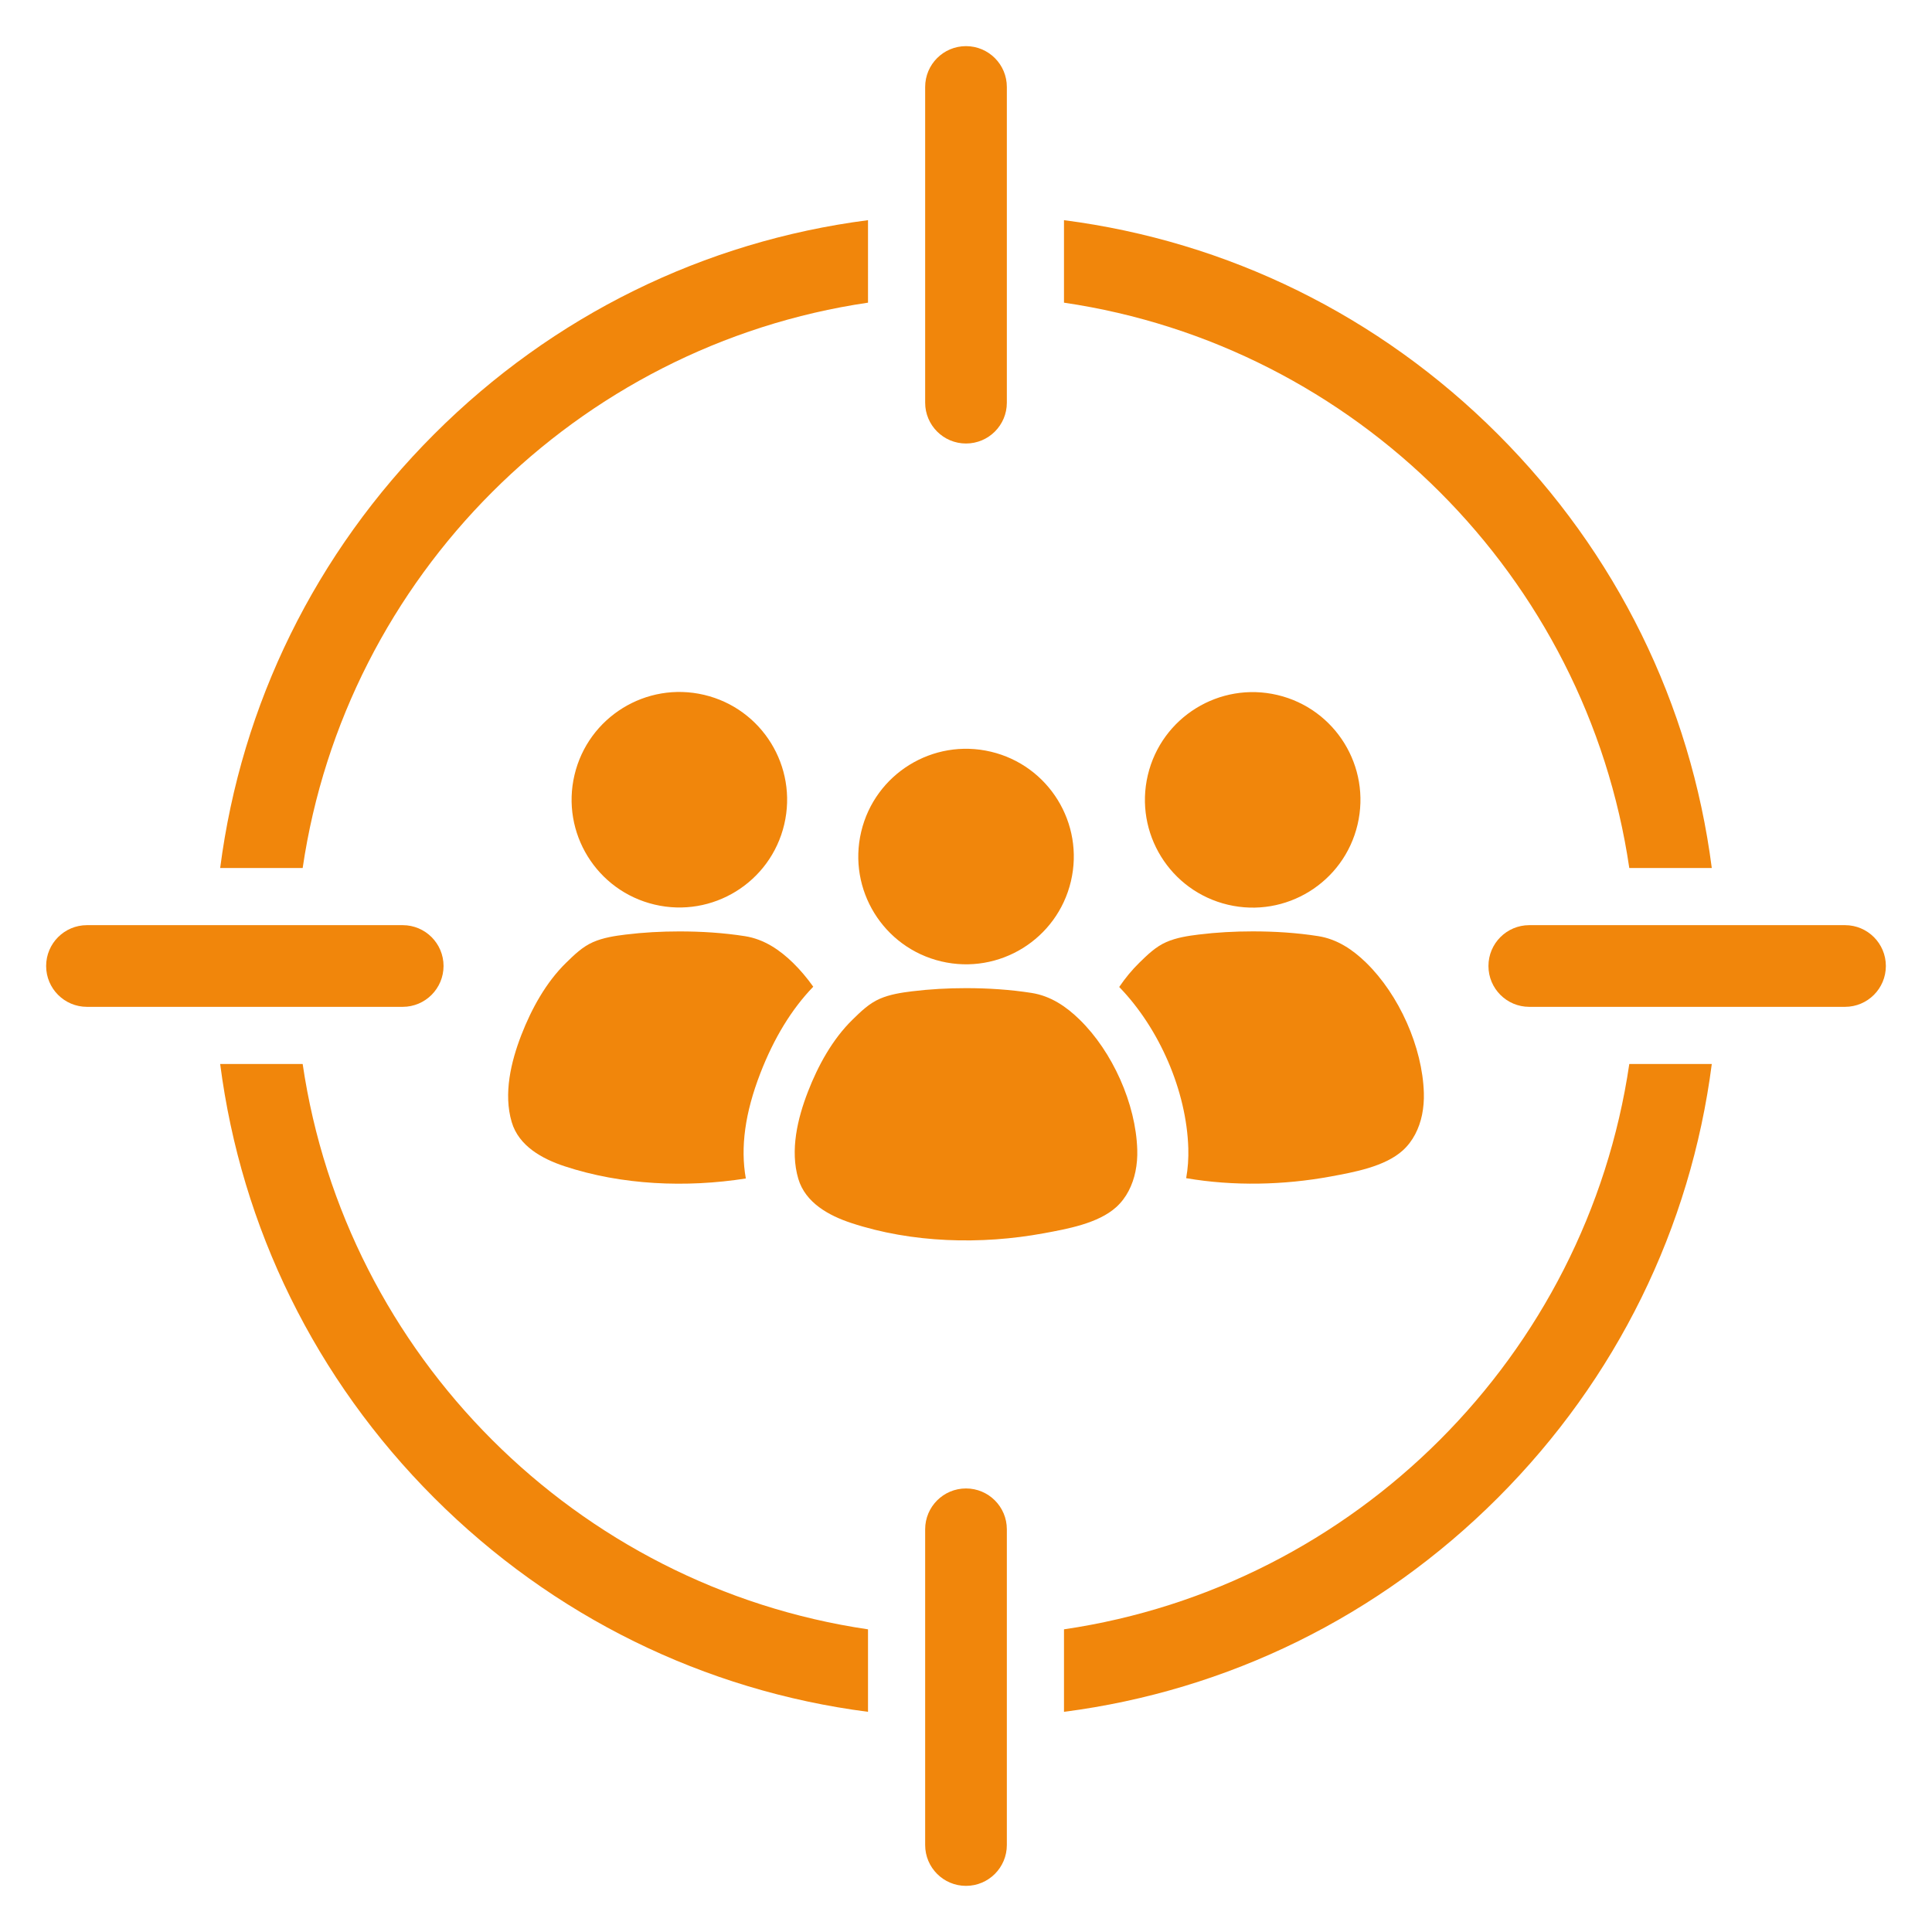 <?xml version="1.0" encoding="UTF-8"?>
<svg xmlns="http://www.w3.org/2000/svg" xmlns:xlink="http://www.w3.org/1999/xlink" version="1.1" id="Ebene_1" x="0px" y="0px" viewBox="0 0 500 500" style="enable-background:new 0 0 500 500;" xml:space="preserve">
<style type="text/css">
	.st0{fill:#F1860B;}
</style>
<g>
	<path class="st0" d="M387.63,112.36c-30.72-30.72-69.89-49.9-112.27-55.38v21.35c75.42,11.09,135.22,70.88,146.3,146.31h21.35   C437.54,182.26,418.36,143.08,387.63,112.36z M78.33,275.36H56.98c5.47,42.38,24.66,81.56,55.38,112.28   c30.72,30.72,69.9,49.9,112.28,55.38v-21.35C149.22,410.57,89.42,350.79,78.33,275.36z M112.36,112.36   c-30.72,30.72-49.91,69.9-55.38,112.28h21.35c11.09-75.43,70.89-135.22,146.31-146.31V56.98   C182.26,62.46,143.08,81.64,112.36,112.36z M421.66,275.36c-11.09,75.43-70.88,135.22-146.3,146.31v21.35   c42.38-5.48,81.56-24.66,112.27-55.38c30.73-30.73,49.91-69.9,55.38-112.28H421.66z"></path>
	<g>
		<path class="st0" d="M250,114.78c-5.84,0-10.57-4.73-10.57-10.57V22.51c0-5.84,4.73-10.57,10.57-10.57    c5.84,0,10.57,4.73,10.57,10.57v81.71C260.57,110.05,255.84,114.78,250,114.78z"></path>
		<path class="st0" d="M477.49,260.57h-81.71c-5.84,0-10.57-4.73-10.57-10.57c0-5.84,4.73-10.57,10.57-10.57h81.71    c5.84,0,10.57,4.73,10.57,10.57C488.06,255.84,483.33,260.57,477.49,260.57z"></path>
		<path class="st0" d="M250,488.06c-5.84,0-10.57-4.73-10.57-10.57v-81.71c0-5.84,4.73-10.57,10.57-10.57    c5.84,0,10.57,4.73,10.57,10.57v81.71C260.57,483.33,255.84,488.06,250,488.06z"></path>
		<path class="st0" d="M104.22,260.57H22.51c-5.84,0-10.57-4.73-10.57-10.57c0-5.84,4.73-10.57,10.57-10.57h81.71    c5.84,0,10.57,4.73,10.57,10.57C114.78,255.84,110.05,260.57,104.22,260.57z"></path>
	</g>
</g>
<g>
	<g>
		<path class="st0" d="M279.38,263.85c-3.46-3.38-7.49-6.11-12.41-6.88c-5.61-0.88-11.3-1.24-16.97-1.24    c-4.66,0-9.33,0.25-13.96,0.82c-2.77,0.34-5.74,0.79-8.37,1.94c-2.76,1.21-4.87,3.28-7,5.36c-5.23,5.1-8.97,11.94-11.58,18.69    c-2.69,6.94-4.66,15.18-2.49,22.53c1.84,6.21,7.91,9.53,13.67,11.43c15.73,5.2,33.63,5.66,49.86,2.67    c6.01-1.11,14.05-2.53,18.73-6.75c2.67-2.4,4.27-5.73,4.99-9.21c0.39-1.87,0.53-3.78,0.47-5.68    C293.96,285.65,287.9,272.15,279.38,263.85z"></path>
		
			<ellipse transform="matrix(0.23 -0.973 0.973 0.23 -23.066 413.965)" class="st0" cx="250" cy="221.56" rx="27.89" ry="27.89"></ellipse>
	</g>
	<g>
		<path class="st0" d="M196.77,277.77c-3.95,10.2-5.19,19.15-3.75,27.22c-15.43,2.42-32.13,1.72-46.92-3.17    c-5.76-1.9-11.84-5.22-13.67-11.43c-2.17-7.35-0.19-15.6,2.49-22.53c2.62-6.75,6.36-13.59,11.58-18.69c2.13-2.08,4.24-4.15,7-5.36    c2.63-1.15,5.6-1.6,8.37-1.94c4.62-0.57,9.29-0.82,13.96-0.82c5.67,0,11.36,0.35,16.97,1.23c4.92,0.78,8.95,3.51,12.41,6.88    c1.88,1.84,3.65,3.93,5.26,6.2C204.91,261.11,200.3,268.64,196.77,277.77z"></path>
		
			<ellipse transform="matrix(0.23 -0.973 0.973 0.23 -65.907 330.471)" class="st0" cx="175.83" cy="206.87" rx="27.89" ry="27.89"></ellipse>
	</g>
	<g>
		<path class="st0" d="M368.02,288.53c-0.72,3.48-2.33,6.81-4.99,9.21c-4.68,4.22-12.72,5.64-18.73,6.75    c-12.04,2.21-25.01,2.53-37.32,0.42c0.45-2.51,0.63-5.12,0.55-7.78c-0.45-14.72-7.43-30.92-17.88-41.7    c1.54-2.27,3.27-4.38,5.2-6.27c2.13-2.08,4.24-4.15,7-5.36c2.63-1.15,5.6-1.6,8.37-1.94c4.63-0.57,9.3-0.82,13.96-0.82    c5.67,0,11.37,0.35,16.97,1.23c4.93,0.78,8.95,3.51,12.41,6.88c8.51,8.31,14.57,21.81,14.93,33.69    C368.55,284.76,368.4,286.67,368.02,288.53z"></path>
		
			<ellipse transform="matrix(0.23 -0.973 0.973 0.23 48.351 474.842)" class="st0" cx="324.17" cy="206.87" rx="27.89" ry="27.89"></ellipse>
	</g>
</g>
</svg>
